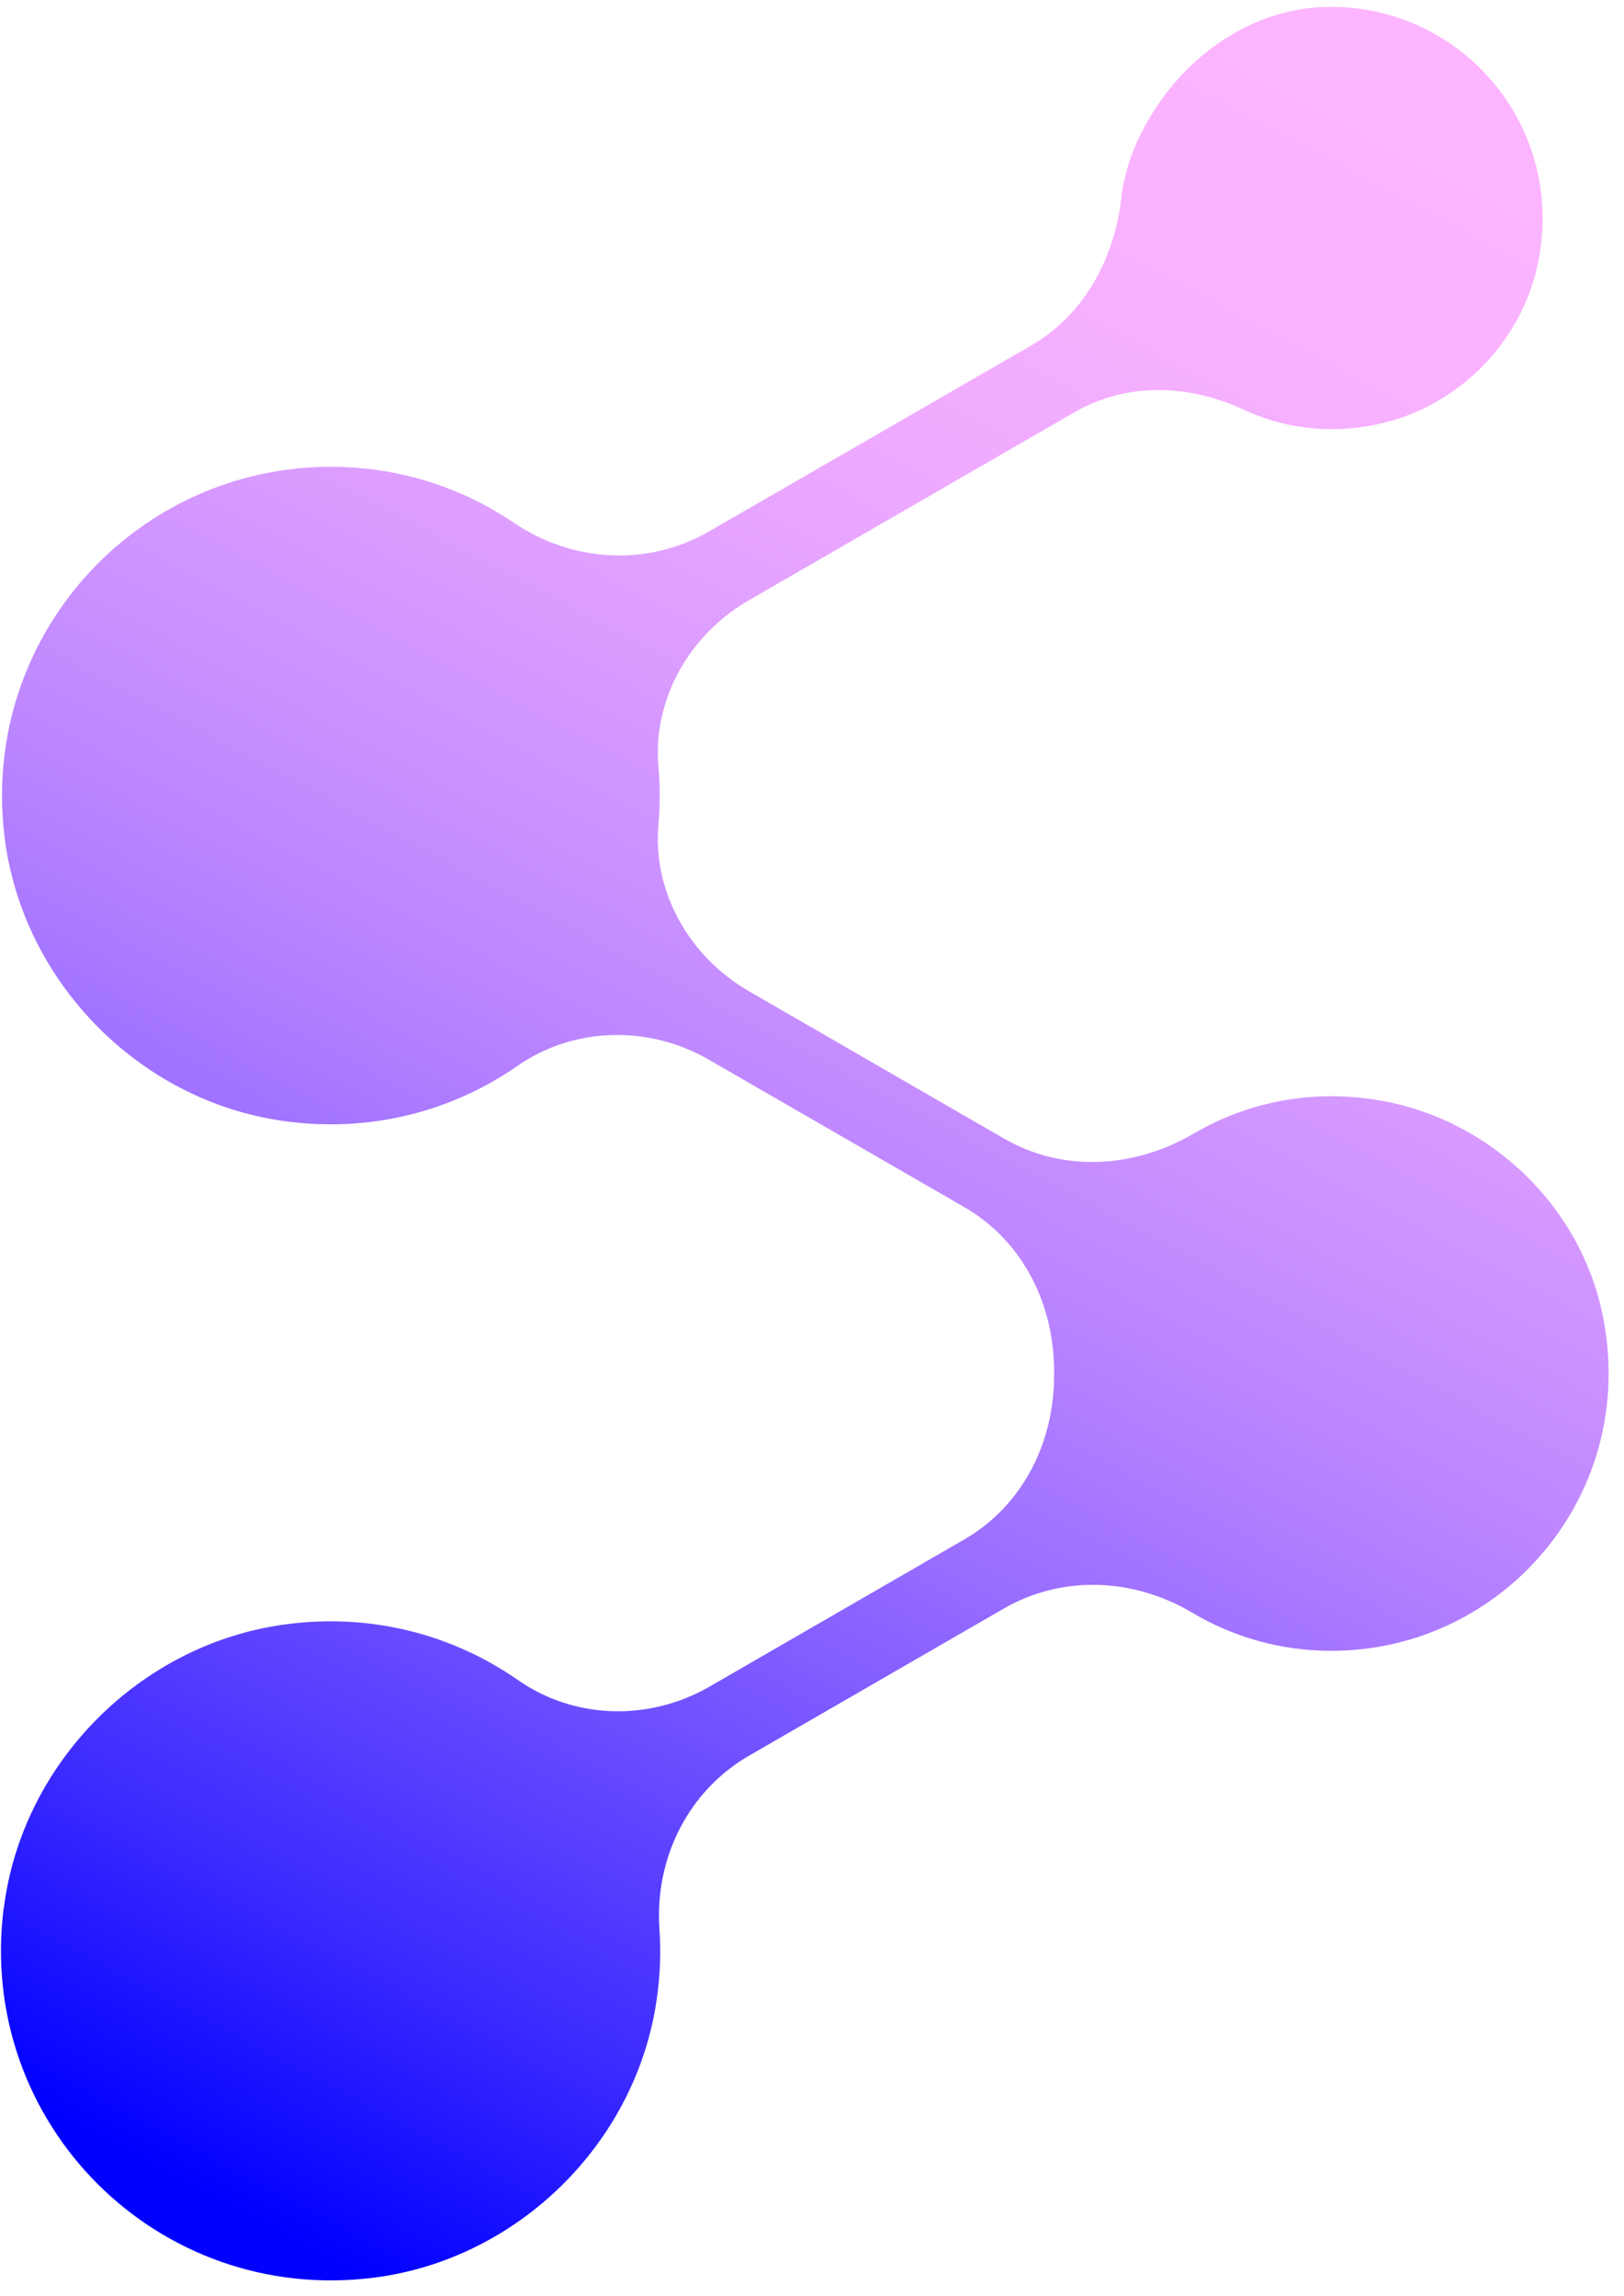 <svg width="99" height="140" viewBox="0 0 99 140" fill="none" xmlns="http://www.w3.org/2000/svg">
<path d="M0.228 116.3C-1.452 129.46 9.618 140.53 22.778 138.87C31.578 137.76 38.798 130.65 40.038 121.87C40.248 120.41 40.298 118.98 40.198 117.59C39.908 113.3 41.948 109.19 45.668 107.04L61.198 98.07C64.768 96.01 69.118 96.21 72.668 98.32C75.158 99.8 78.048 100.65 81.158 100.65C91.668 100.65 99.948 91.05 97.688 80.13C96.338 73.6 90.978 68.4 84.428 67.15C80.128 66.33 76.088 67.17 72.758 69.12C69.168 71.22 64.808 71.5 61.208 69.42L45.648 60.43C42.048 58.35 39.778 54.42 40.138 50.28C40.188 49.7 40.218 49.11 40.218 48.51C40.218 47.92 40.188 47.33 40.138 46.75C39.778 42.61 42.048 38.68 45.648 36.6L65.508 25.13C68.678 23.3 72.478 23.42 75.798 24.97C78.288 26.14 81.218 26.53 84.308 25.79C88.948 24.68 92.698 20.87 93.718 16.21C95.588 7.66 88.958 0.12 80.658 0.43C76.498 0.59 72.738 3.09 70.458 6.58C69.188 8.52 68.558 10.34 68.358 12.06C67.928 15.79 66.088 19.2 62.838 21.08L43.208 32.41C39.488 34.56 34.898 34.29 31.338 31.88C28.148 29.72 24.308 28.46 20.168 28.46C8.318 28.46 -1.122 38.74 0.258 50.86C1.268 59.76 8.428 67.12 17.308 68.35C22.628 69.09 27.598 67.73 31.538 64.99C34.998 62.59 39.548 62.5 43.198 64.6L58.788 73.6C62.358 75.66 64.278 79.54 64.258 83.66C64.258 83.68 64.258 83.7 64.258 83.73C64.258 83.76 64.258 83.77 64.258 83.8C64.278 87.91 62.358 91.79 58.798 93.85L43.258 102.83C39.608 104.94 35.038 104.85 31.588 102.44C27.628 99.68 22.638 98.31 17.308 99.05C8.508 100.27 1.358 107.49 0.238 116.3H0.228Z" fill="url(#paint0_linear_106_1118)"/>
<defs>
<linearGradient id="paint0_linear_106_1118" x1="83.938" y1="0.19" x2="12.878" y2="133.84" gradientUnits="userSpaceOnUse">
<stop stop-color="#FDB5FF"/>
<stop offset="0.13" stop-color="#F9B2FF"/>
<stop offset="0.26" stop-color="#EDA9FF"/>
<stop offset="0.38" stop-color="#D99BFF"/>
<stop offset="0.51" stop-color="#BE87FF"/>
<stop offset="0.63" stop-color="#9A6EFF"/>
<stop offset="0.75" stop-color="#6E4FFF"/>
<stop offset="0.88" stop-color="#3B2AFF"/>
<stop offset="1" stop-color="#0000FF"/>
</linearGradient>
</defs>
</svg>
